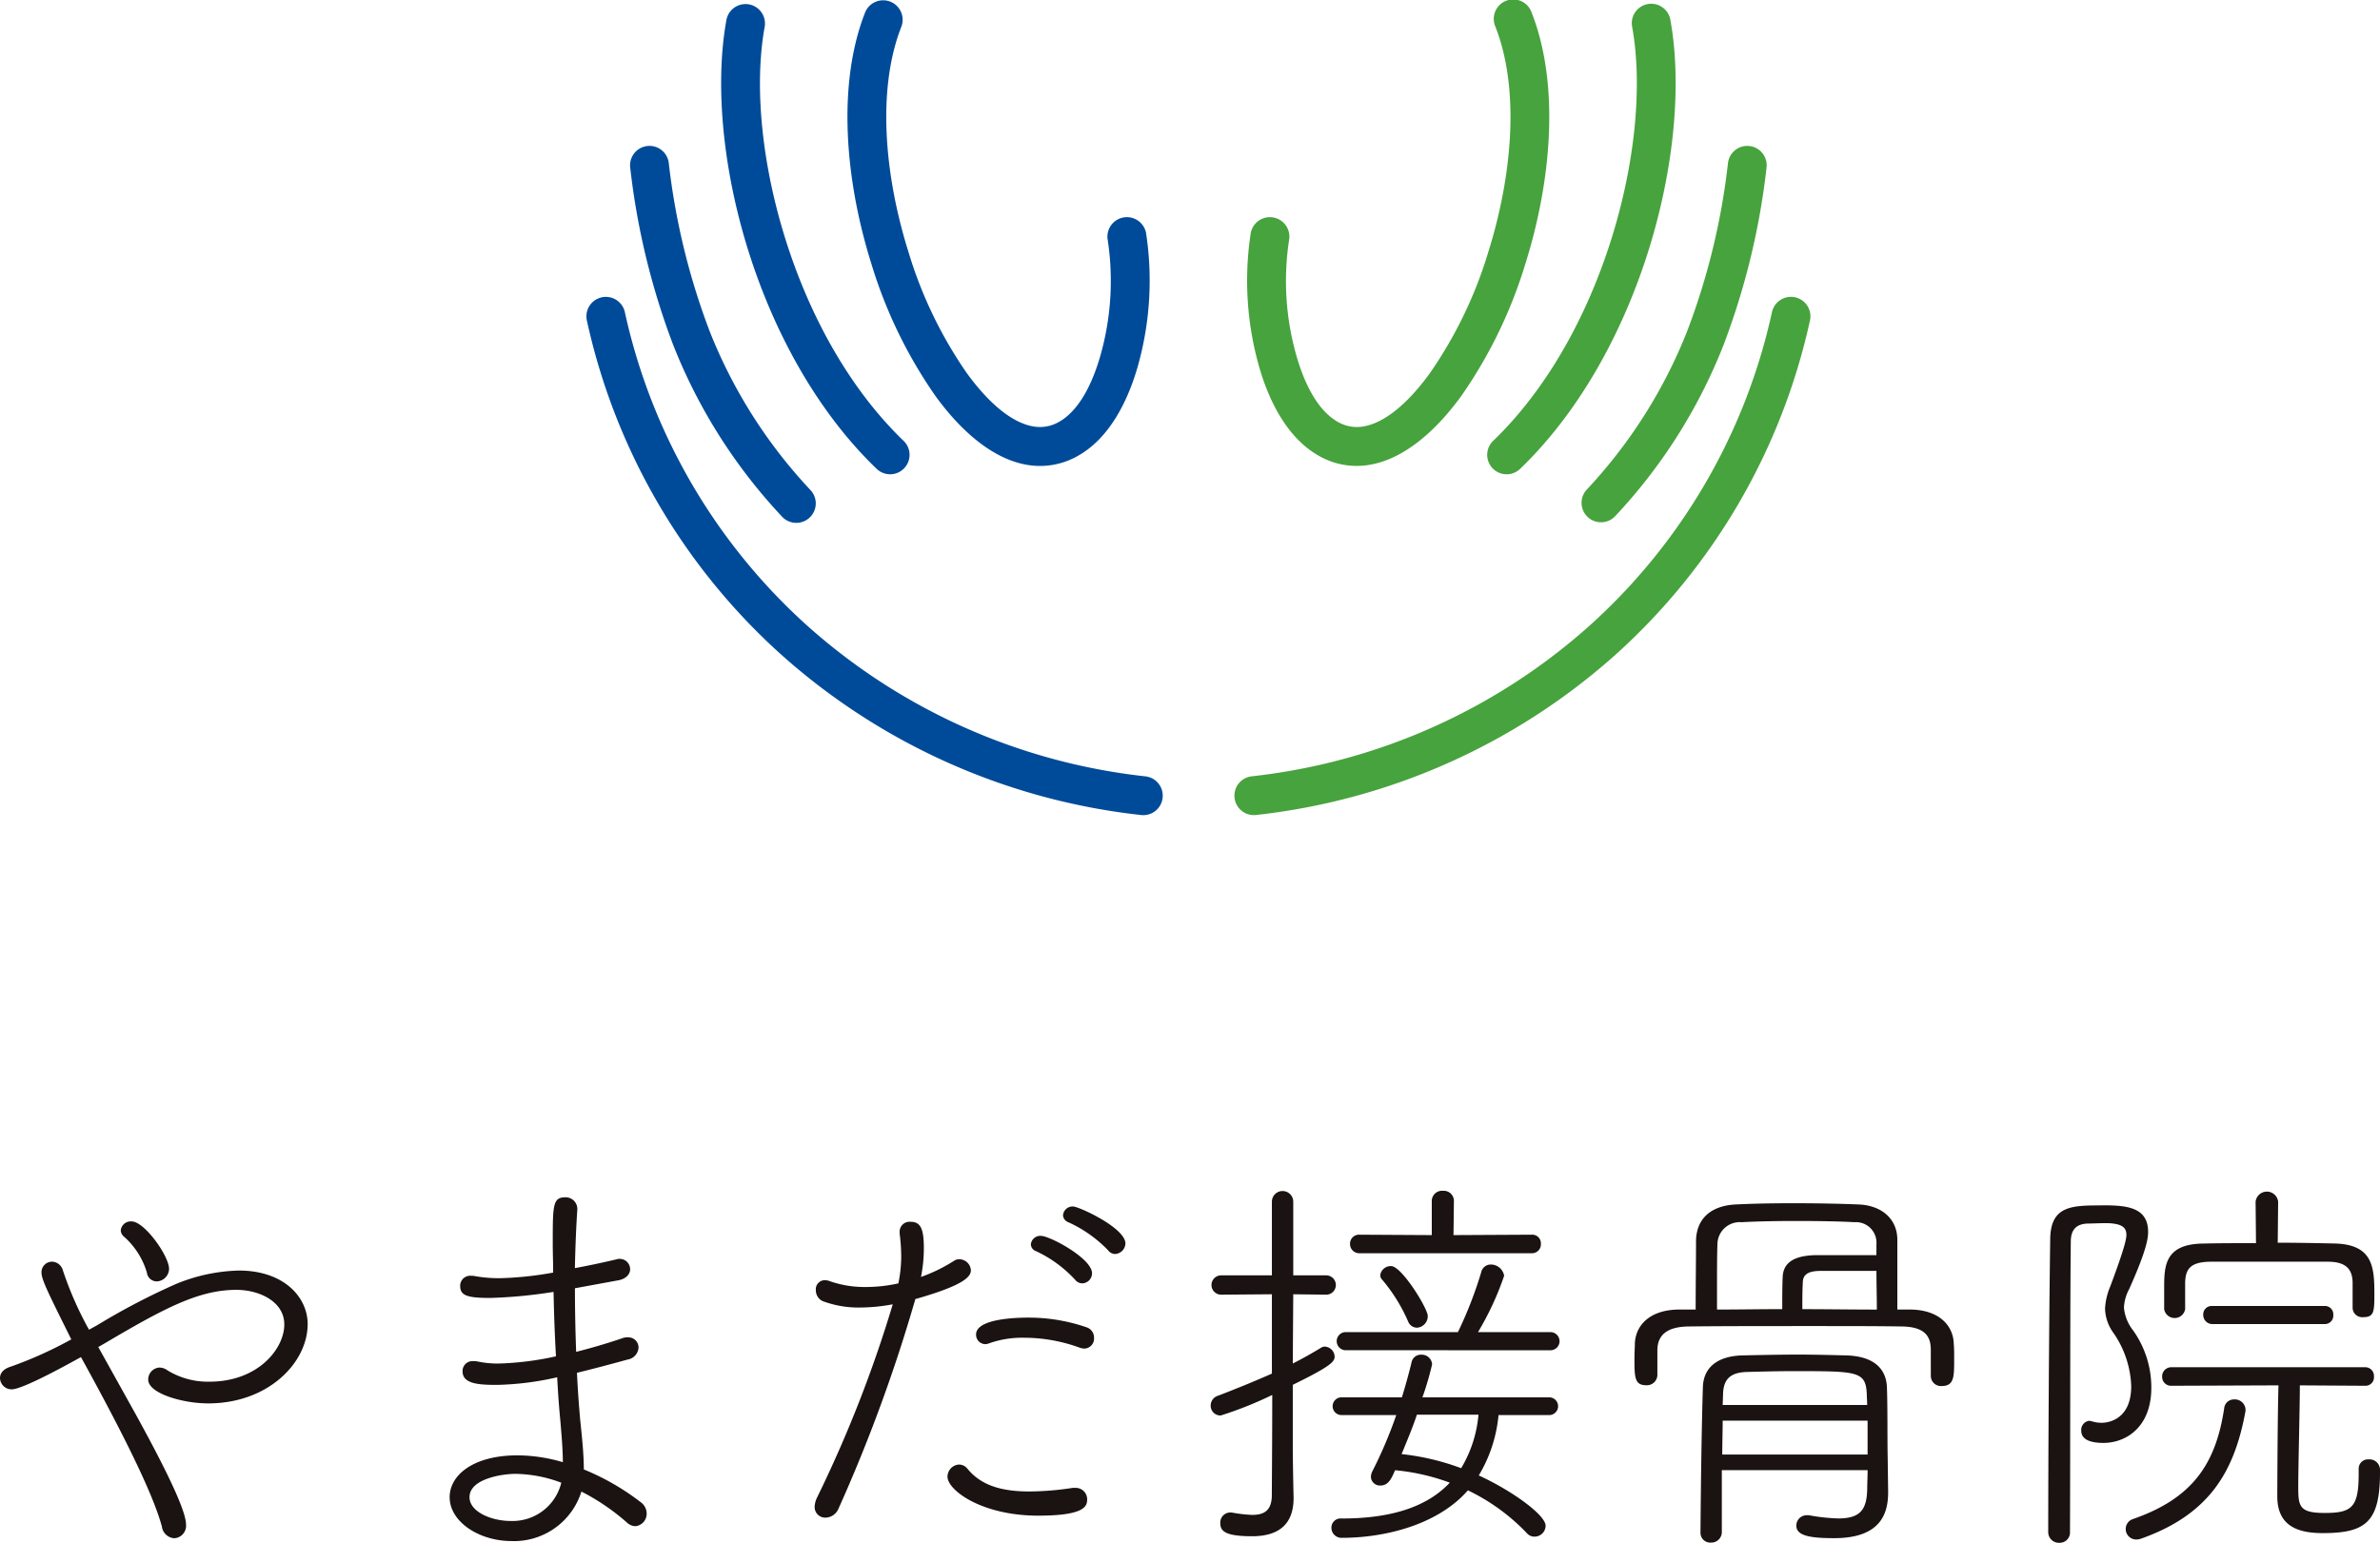 <svg xmlns="http://www.w3.org/2000/svg" width="249.631" height="161.827" viewBox="0 0 249.631 161.827"><g id="logo" transform="translate(0 0.003)"><path id="&#x30D1;&#x30B9;_5153" data-name="&#x30D1;&#x30B9; 5153" d="M10.308,49.16l3.924,7.053c3.931,7.139,5.28,10.389,5.28,11.571a1.311,1.311,0,0,1-1.225,1.435,1.4,1.4,0,0,1-1.307-1.225c-.719-2.66-2.873-7.6-8.488-17.777C7.644,50.68,2.45,53.6,1.228,53.6A1.219,1.219,0,0,1,0,52.414c0-.466.3-.929,1.1-1.186a42.015,42.015,0,0,0,6.377-2.87c-2.325-4.689-3.126-6.249-3.126-7.011a1.109,1.109,0,0,1,1.143-1.139,1.216,1.216,0,0,1,1.093.887,36.5,36.5,0,0,0,2.749,6.249l.844-.463A71.112,71.112,0,0,1,18.5,42.53a18.463,18.463,0,0,1,6.548-1.392c4.771,0,7.221,2.827,7.221,5.615,0,4.055-4.137,8.321-10.429,8.321-2.7,0-6.295-1.054-6.295-2.492a1.257,1.257,0,0,1,1.186-1.268,1.47,1.47,0,0,1,.844.3,8.09,8.09,0,0,0,4.39,1.182c5.109,0,7.854-3.461,7.854-6,0-2.407-2.617-3.632-5.027-3.632-3.966,0-7.6,1.944-13.889,5.658Zm5.109-7.769a8.1,8.1,0,0,0-2.45-3.842.891.891,0,0,1-.3-.634,1.05,1.05,0,0,1,1.139-.929c1.353,0,3.927,3.632,3.927,4.981a1.343,1.343,0,0,1-1.307,1.31,1.047,1.047,0,0,1-1.015-.887" transform="translate(0 92.139)" fill="#1a1311"></path><path id="&#x30D1;&#x30B9;_5154" data-name="&#x30D1;&#x30B9; 5154" d="M19.75,71.338c-3.422,0-6.5-2.026-6.5-4.6,0-2.321,2.489-4.39,7.1-4.39a17.033,17.033,0,0,1,4.771.716c0-1.349-.128-2.745-.253-4.265-.128-1.307-.253-2.912-.338-4.643a30.776,30.776,0,0,1-6.334.8c-1.987,0-3.593-.128-3.593-1.435a1.043,1.043,0,0,1,1.139-1.057,1.889,1.889,0,0,1,.466.043,10.466,10.466,0,0,0,2.154.21,31.568,31.568,0,0,0,6.039-.758c-.128-2.2-.21-4.518-.253-6.758a51.156,51.156,0,0,1-6.63.634c-2.45,0-3.165-.253-3.165-1.268a1.053,1.053,0,0,1,1.179-1.054,1.565,1.565,0,0,1,.424.043,14.919,14.919,0,0,0,2.45.21,35.591,35.591,0,0,0,5.7-.591c0-1.057-.043-2.111-.043-3.041,0-4.013,0-4.856,1.31-4.856a1.225,1.225,0,0,1,1.268,1.182v.085c-.128,1.9-.21,4.013-.256,6.163,1.353-.253,2.791-.548,4.394-.929a.719.719,0,0,1,.3-.043,1.093,1.093,0,0,1,1.1,1.1c0,.463-.381.972-1.182,1.139l-4.607.844c0,2.24.046,4.518.128,6.672,1.481-.377,3.126-.844,4.856-1.435a1.334,1.334,0,0,1,.548-.085,1.067,1.067,0,0,1,1.139,1.057,1.35,1.35,0,0,1-1.139,1.268q-2.975.822-5.319,1.392c.082,1.773.21,3.464.338,4.942.167,1.6.381,3.5.381,5.195a25.576,25.576,0,0,1,6,3.461,1.467,1.467,0,0,1,.591,1.139,1.311,1.311,0,0,1-1.182,1.353,1.354,1.354,0,0,1-.887-.381,23.014,23.014,0,0,0-4.775-3.251,7.408,7.408,0,0,1-7.3,5.195m.377-7.053c-1.349,0-4.814.506-4.814,2.45,0,1.52,2.279,2.492,4.308,2.492a5.255,5.255,0,0,0,5.319-4.013,14.085,14.085,0,0,0-4.814-.929" transform="translate(33.913 90.316)" fill="#1a1311"></path><path id="&#x30D1;&#x30B9;_5155" data-name="&#x30D1;&#x30B9; 5155" d="M28.773,46.145a10.709,10.709,0,0,1-3.931-.673,1.25,1.25,0,0,1-.716-1.143.951.951,0,0,1,.972-1.054,1.637,1.637,0,0,1,.548.125,11.015,11.015,0,0,0,3.717.591,15.523,15.523,0,0,0,3.418-.381,14.111,14.111,0,0,0,.3-2.827,19.95,19.95,0,0,0-.167-2.407v-.171a1.04,1.04,0,0,1,1.139-1.054c1.054,0,1.4.719,1.4,2.745a15.214,15.214,0,0,1-.3,3.041,16.659,16.659,0,0,0,3.461-1.691.981.981,0,0,1,.591-.167,1.232,1.232,0,0,1,1.182,1.139c0,.676-.634,1.563-5.825,3.041a165.477,165.477,0,0,1-8.068,22,1.51,1.51,0,0,1-1.353.926A1.107,1.107,0,0,1,24,67.049a2.4,2.4,0,0,1,.253-.972,133.322,133.322,0,0,0,7.94-20.27,19.234,19.234,0,0,1-3.418.338M47.479,67.978c-5.957,0-9.546-2.66-9.546-4.1a1.291,1.291,0,0,1,1.225-1.264,1.154,1.154,0,0,1,.887.463c1.4,1.691,3.464,2.364,6.5,2.364a30.984,30.984,0,0,0,4.518-.377h.253a1.2,1.2,0,0,1,1.268,1.182c0,.676-.128,1.73-5.109,1.73m4.351-17.61A17.04,17.04,0,0,0,46,49.314a10.38,10.38,0,0,0-3.717.591,1.329,1.329,0,0,1-.381.082.99.99,0,0,1-.972-1.011c0-1.691,4.351-1.773,5.49-1.773a18.628,18.628,0,0,1,6.085,1.011,1.132,1.132,0,0,1,.8,1.1,1.055,1.055,0,0,1-1.011,1.139,1.765,1.765,0,0,1-.463-.085m-.509-7.135a13.149,13.149,0,0,0-4.095-3,.784.784,0,0,1-.548-.719.992.992,0,0,1,1.054-.887c.929,0,5.362,2.364,5.362,3.927a1.063,1.063,0,0,1-1.011,1.054.965.965,0,0,1-.762-.377m3.464-3.083A13.529,13.529,0,0,0,50.6,37.194a.833.833,0,0,1-.548-.719,1,1,0,0,1,1.057-.929c.591,0,5.487,2.24,5.487,3.884a1.146,1.146,0,0,1-1.093,1.1.943.943,0,0,1-.719-.381" transform="translate(61.446 91.012)" fill="#1a1311"></path><path id="&#x30D1;&#x30B9;_5156" data-name="&#x30D1;&#x30B9; 5156" d="M44.28,62.069c0,.676.043,3.632.085,5.156v.082c0,2.364-1.143,4.013-4.351,4.013-2.745,0-3.336-.506-3.336-1.353a1.057,1.057,0,0,1,1.011-1.139h.171a14.508,14.508,0,0,0,2.154.253c1.225,0,2.026-.42,2.069-1.983,0-1.268.043-5.576.043-10.6a39.377,39.377,0,0,1-5.4,2.154,1.022,1.022,0,0,1-1.057-1.057,1.074,1.074,0,0,1,.762-1.011c1.983-.762,3.842-1.52,5.658-2.325V45.936l-5.323.043a1.013,1.013,0,0,1,0-2.026h5.323V36.227a1.12,1.12,0,1,1,2.24,0v7.726h3.5a1.014,1.014,0,0,1,0,2.026l-3.5-.043L44.28,53.2c1.011-.509,1.983-1.057,2.955-1.648a.709.709,0,0,1,.424-.125,1.094,1.094,0,0,1,1.011,1.054c0,.548-.506,1.054-4.39,2.955Zm21.58-3.461a14.927,14.927,0,0,1-2.072,6.334c3.422,1.563,7.011,4.137,7.011,5.28a1.161,1.161,0,0,1-1.139,1.139,1.046,1.046,0,0,1-.844-.381,21.211,21.211,0,0,0-6.167-4.475c-3.208,3.674-8.826,4.981-13.216,4.981a1.054,1.054,0,0,1-1.1-1.054.957.957,0,0,1,1.057-.972c4.771,0,8.784-1.015,11.358-3.76a22.428,22.428,0,0,0-5.739-1.307c-.342.8-.676,1.606-1.524,1.606a.949.949,0,0,1-1.011-.89,1.432,1.432,0,0,1,.125-.548,46.139,46.139,0,0,0,2.535-5.953H49.39a.929.929,0,1,1,0-1.859h6.334c.377-1.225.719-2.45,1.015-3.674a.986.986,0,0,1,1.011-.8,1.084,1.084,0,0,1,1.143,1.011,30.875,30.875,0,0,1-1.015,3.464h13.3a.929.929,0,1,1,0,1.859ZM49.9,51.807a.952.952,0,1,1,0-1.9h11.7a42.2,42.2,0,0,0,2.446-6.291,1.023,1.023,0,0,1,1.015-.8A1.411,1.411,0,0,1,66.448,44a30.773,30.773,0,0,1-2.742,5.91h7.559a.951.951,0,1,1,0,1.9Zm1.4-10.176a.964.964,0,0,1-1.015-.972.943.943,0,0,1,1.015-.972l7.559.043V36.141a1.076,1.076,0,0,1,1.182-1.057,1.062,1.062,0,0,1,1.139,1.057l-.043,3.589,8.193-.043a.908.908,0,0,1,.972.972.927.927,0,0,1-.972.972Zm5.067,7.135a17.675,17.675,0,0,0-2.7-4.347.665.665,0,0,1-.21-.509,1.112,1.112,0,0,1,1.139-.929c1.1,0,3.842,4.436,3.842,5.237a1.21,1.21,0,0,1-1.139,1.225,1.006,1.006,0,0,1-.929-.677m.929,9.8c-.463,1.4-1.057,2.788-1.606,4.137a25.551,25.551,0,0,1,6.249,1.478,13.144,13.144,0,0,0,1.816-5.615Z" transform="translate(91.316 89.829)" fill="#1a1311"></path><path id="&#x30D1;&#x30B9;_5157" data-name="&#x30D1;&#x30B9; 5157" d="M79.229,50.782c0-1.52-.8-2.364-3-2.407-2.617-.043-6-.043-9.46-.043-4.728,0-9.627,0-13.006.043-2.24.043-3.165.929-3.212,2.407v2.7a1.1,1.1,0,0,1-1.179,1.057c-1.225,0-1.225-.89-1.225-2.831,0-.591.043-1.139.043-1.563.082-1.859,1.52-3.5,4.561-3.546h1.816c0-2.325.039-5.237.039-7.224.043-2.236,1.478-3.671,4.18-3.8,1.691-.085,3.76-.128,5.914-.128,2.45,0,4.942.043,6.929.128,2.407.085,4.052,1.478,4.091,3.632V46.6h1.4c3.083.043,4.479,1.773,4.518,3.589.043.42.043,1.015.043,1.645,0,1.816,0,2.788-1.31,2.788a1.062,1.062,0,0,1-1.139-1.054ZM74.754,65.6v.171c0,2.108-.676,4.81-5.658,4.81-2.368,0-3.97-.21-3.97-1.307a1.09,1.09,0,0,1,1.1-1.1h.21a19.616,19.616,0,0,0,3.083.338c2.282,0,3-.887,3.041-3.08,0-.591.043-1.268.043-1.987H57.311v6.5a1.1,1.1,0,0,1-1.139,1.1,1.028,1.028,0,0,1-1.1-1.057c.043-5.4.125-11.23.253-15.242.043-1.816,1.225-3.251,4.137-3.336,1.987-.043,3.931-.085,5.914-.085,1.645,0,3.293.043,4.985.085,3.037.085,4.18,1.52,4.265,3.293.082,1.94.039,5.786.082,7.434ZM73.529,39.716a2.155,2.155,0,0,0-2.321-2.279c-1.4-.085-3.717-.128-6.124-.128-2.069,0-4.184.043-5.7.128a2.342,2.342,0,0,0-2.535,2.321c-.043,1.182-.043,2.955-.043,4.689V46.6c2.279,0,4.518-.043,6.843-.043,0-1.143,0-2.364.043-3.336.039-1.225.758-2.24,3.333-2.325h6.5ZM72.6,58.256H57.4c0,1.1-.043,2.325-.043,3.55H72.6Zm-.043-1.645c0-.424-.043-.847-.043-1.186-.125-2.364-.968-2.364-7.683-2.364-1.648,0-3.293.043-4.856.085-1.777.043-2.492.762-2.535,2.321L57.4,56.611Zm.972-14.064H67.661c-1.481,0-1.859.506-1.859,1.268-.046.8-.046,1.816-.046,2.745,2.62,0,5.237.043,7.815.043,0-1.353-.043-2.745-.043-4.055" transform="translate(123.286 90.769)" fill="#1a1311"></path><path id="&#x30D1;&#x30B9;_5158" data-name="&#x30D1;&#x30B9; 5158" d="M65.872,36.543c2.489,0,4.942.085,4.942,2.788,0,.634-.128,1.859-1.987,6a4.558,4.558,0,0,0-.548,1.944,4.548,4.548,0,0,0,.972,2.407,10.331,10.331,0,0,1,1.9,6c0,4.137-2.66,5.786-5.024,5.786-1.648,0-2.325-.506-2.325-1.268a.962.962,0,0,1,.844-1.054c.046,0,.128.039.214.039a3.421,3.421,0,0,0,1.1.171c.253,0,3.083-.043,3.083-3.842a10.408,10.408,0,0,0-1.859-5.576,4.53,4.53,0,0,1-.887-2.578,6.924,6.924,0,0,1,.552-2.321c1.6-4.265,1.688-5.067,1.688-5.4,0-.676-.338-1.225-2.2-1.225-.634,0-1.4.043-1.859.043-1.268.043-1.773.719-1.773,1.9-.085,7.007-.043,20.355-.085,30.445a1.075,1.075,0,0,1-1.1,1.143,1.118,1.118,0,0,1-1.182-1.143c0-7.812.085-22.634.21-30.826.085-3.379,2.279-3.422,5.323-3.422M69.586,71.6a1.1,1.1,0,0,1-.335-2.154c6.163-2.154,8.656-5.7,9.542-11.614a1.032,1.032,0,0,1,1.054-.929,1.126,1.126,0,0,1,1.182,1.015v.21c-1.139,6.209-3.671,10.77-10.852,13.345a1.627,1.627,0,0,1-.591.128m24.368-8.406a1.1,1.1,0,0,1,1.182,1.057v.3c0,5.195-1.478,6.377-6,6.377-2.45,0-4.771-.634-4.771-3.842,0-1.563.039-9.375.125-11.657l-11.233.043a.932.932,0,0,1-.972-.972.955.955,0,0,1,.972-.972H93.615a.91.91,0,0,1,.887.972.888.888,0,0,1-.887.972l-6.886-.043c0,2.282-.167,8.4-.167,10.685,0,2.026.128,2.7,2.788,2.7,2.831,0,3.55-.591,3.55-4.1v-.548a.975.975,0,0,1,1.054-.972m-1.691-18.5c0-1.645-.926-2.236-2.617-2.236H77.315c-2.026.043-2.578.716-2.617,2.193v2.788a1.116,1.116,0,0,1-2.2,0V45.245c0-2.325.046-4.646,4.1-4.689,1.648-.043,3.589-.043,5.533-.043l-.043-4.347a1.189,1.189,0,0,1,2.364,0l-.043,4.3c2.115,0,4.184.043,6.042.085,3.97.125,4.095,2.535,4.095,5.319,0,1.859-.043,2.407-1.182,2.407a1.007,1.007,0,0,1-1.1-.929ZM77.568,49a.953.953,0,0,1-.972-.972.883.883,0,0,1,.929-.926H89.35a.872.872,0,0,1,.887.926A.886.886,0,0,1,89.35,49Z" transform="translate(154.495 89.891)" fill="#1a1311"></path><path id="&#x30D1;&#x30B9;_5159" data-name="&#x30D1;&#x30B9; 5159" d="M52.27,25.216a2.044,2.044,0,0,1,4.013-.783,33.07,33.07,0,0,1-.911,14.153c-1.179,4.027-3.219,7.594-6.33,9.286a7.982,7.982,0,0,1-5.173.9c-3.418-.548-6.768-3.24-9.656-7.206a49.047,49.047,0,0,1-6.747-13.921C24.683,18.782,23.886,8.752,26.82,1.3a2.043,2.043,0,0,1,3.806,1.485c-2.574,6.533-1.8,15.559.737,23.641A45,45,0,0,0,37.5,39.162c2.275,3.123,4.721,5.213,7.007,5.579a3.979,3.979,0,0,0,2.581-.449c2.037-1.107,3.464-3.763,4.365-6.843A28.636,28.636,0,0,0,52.27,25.216Z" transform="translate(63.922 -0.003)" fill="#004b99"></path><path id="&#x30D1;&#x30B9;_5160" data-name="&#x30D1;&#x30B9; 5160" d="M18.579,6.6a2.037,2.037,0,1,1,4.041-.513A72.592,72.592,0,0,0,26.9,23.7a52.491,52.491,0,0,0,10.56,16.656,2.041,2.041,0,1,1-2.987,2.781A56.615,56.615,0,0,1,23.1,25.2,76.268,76.268,0,0,1,18.579,6.6Z" transform="translate(47.528 11.028)" fill="#004b99"></path><path id="&#x30D1;&#x30B9;_5161" data-name="&#x30D1;&#x30B9; 5161" d="M21.795,1.8a2.038,2.038,0,0,1,4.013.719c-1.15,6.33-.278,14.965,2.549,23.4,2.5,7.47,6.53,14.73,12.024,20.02a2.038,2.038,0,1,1-2.827,2.937c-6-5.771-10.368-13.622-13.063-21.662C21.449,18.146,20.531,8.761,21.795,1.8Z" transform="translate(54.395 0.303)" fill="#004b99"></path><path id="&#x30D1;&#x30B9;_5162" data-name="&#x30D1;&#x30B9; 5162" d="M17.325,11.235a2.04,2.04,0,1,1,3.981-.894A62.072,62.072,0,0,0,40.564,43.353,63.594,63.594,0,0,0,75.88,59.041a2.041,2.041,0,1,1-.431,4.059A67.667,67.667,0,0,1,37.847,46.4,66.1,66.1,0,0,1,17.325,11.235Z" transform="translate(44.232 22.392)" fill="#004b99"></path><path id="&#x30D1;&#x30B9;_5163" data-name="&#x30D1;&#x30B9; 5163" d="M37.132,24.433a2.044,2.044,0,0,1,4.013.783A28.524,28.524,0,0,0,41.96,37.45c.9,3.08,2.329,5.732,4.365,6.84a3.978,3.978,0,0,0,2.581.452c2.282-.367,4.732-2.457,7-5.579a44.954,44.954,0,0,0,6.142-12.736c2.535-8.082,3.308-17.112.737-23.641a2.041,2.041,0,1,1,3.8-1.485c2.934,7.448,2.14,17.478-.641,26.34A49.071,49.071,0,0,1,59.2,41.558c-2.888,3.966-6.238,6.658-9.66,7.21a7.945,7.945,0,0,1-5.17-.9c-3.112-1.695-5.156-5.259-6.33-9.286A33.016,33.016,0,0,1,37.132,24.433Z" transform="translate(94.057 -0.003)" fill="#47a33d"></path><path id="&#x30D1;&#x30B9;_5164" data-name="&#x30D1;&#x30B9; 5164" d="M61.967,6.089a2.037,2.037,0,1,1,4.041.513,76.349,76.349,0,0,1-4.522,18.6A56.332,56.332,0,0,1,50.118,43.136a2.041,2.041,0,0,1-2.987-2.781A52.508,52.508,0,0,0,57.691,23.7,72.09,72.09,0,0,0,61.967,6.089Z" transform="translate(119.274 11.028)" fill="#47a33d"></path><path id="&#x30D1;&#x30B9;_5165" data-name="&#x30D1;&#x30B9; 5165" d="M59.014,2.516A2.037,2.037,0,1,1,63.024,1.8c1.264,6.964.345,16.35-2.7,25.415-2.7,8.04-7.064,15.89-13.063,21.662a2.038,2.038,0,1,1-2.827-2.937c5.494-5.291,9.521-12.551,12.024-20.02C59.292,17.48,60.161,8.846,59.014,2.516Z" transform="translate(112.179 0.303)" fill="#47a33d"></path><path id="&#x30D1;&#x30B9;_5166" data-name="&#x30D1;&#x30B9; 5166" d="M92.762,10.337a2.04,2.04,0,0,1,3.981.894A66.168,66.168,0,0,1,76.22,46.4,67.687,67.687,0,0,1,38.615,63.1a2.041,2.041,0,0,1-.431-4.059A63.569,63.569,0,0,0,73.5,43.35,62.058,62.058,0,0,0,92.762,10.337Z" transform="translate(93.097 22.392)" fill="#47a33d"></path></g></svg>